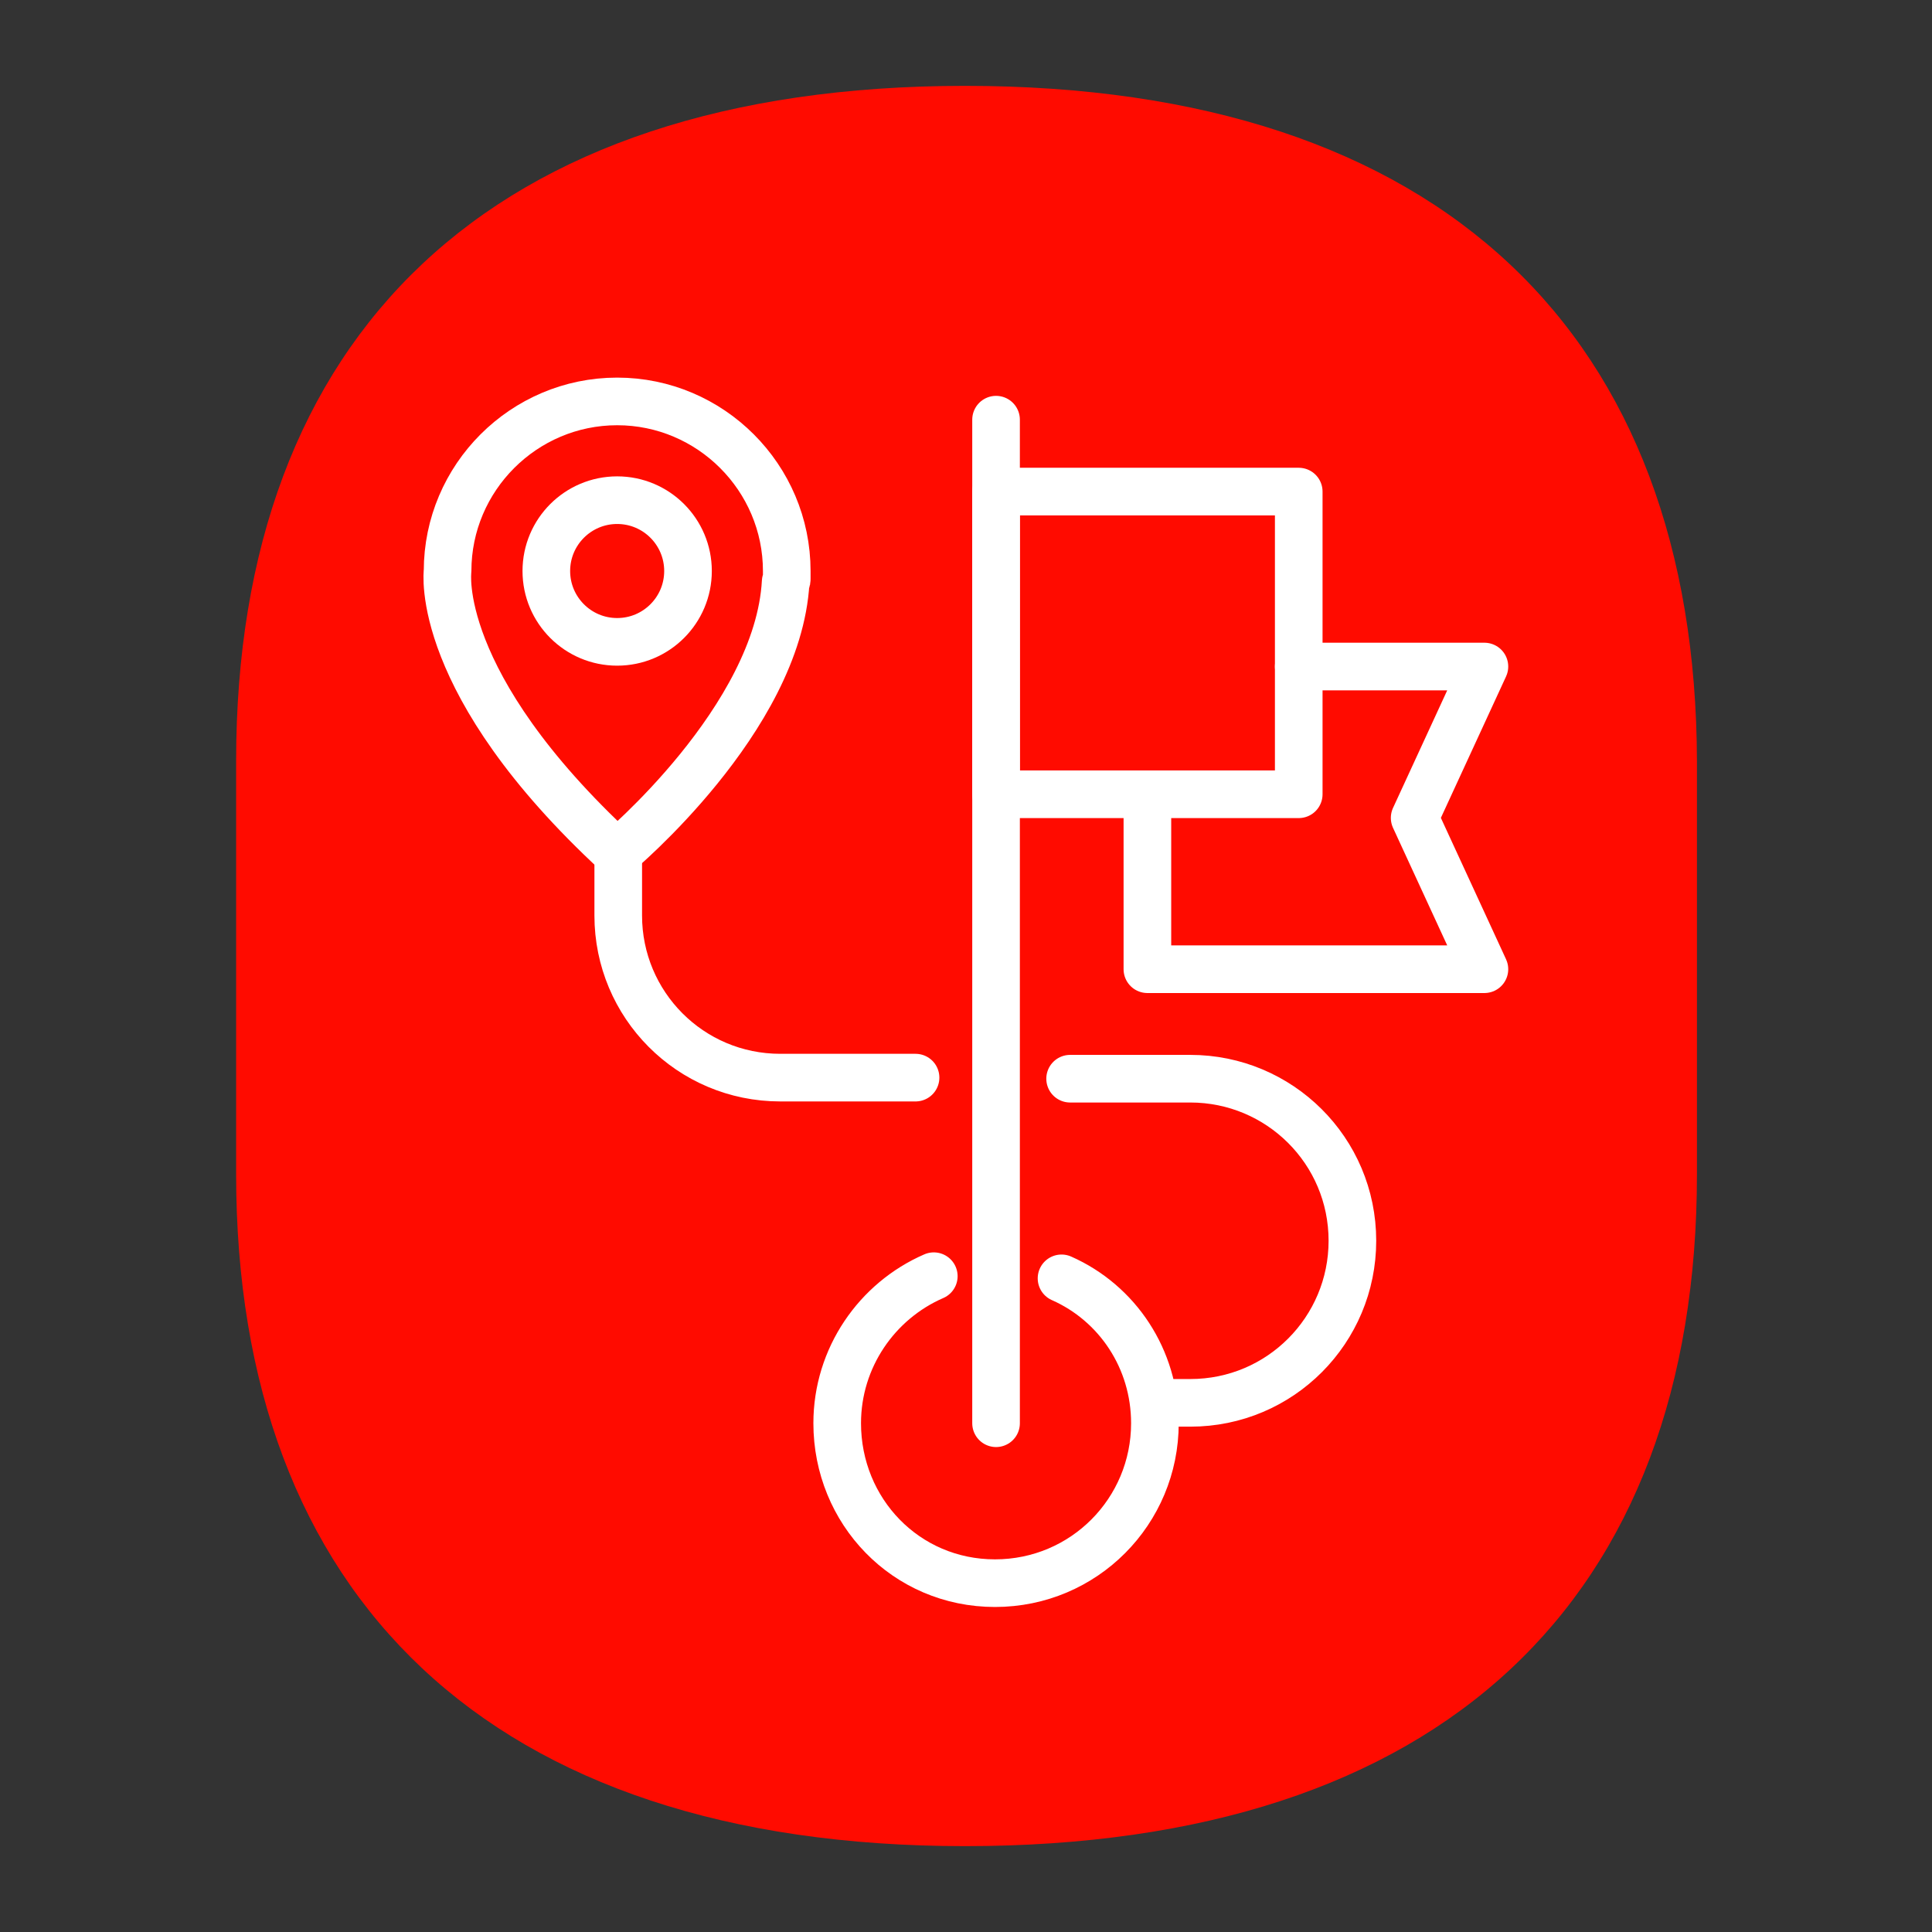 <?xml version="1.0" encoding="utf-8"?>
<!-- Generator: Adobe Illustrator 25.3.1, SVG Export Plug-In . SVG Version: 6.00 Build 0)  -->
<svg version="1.1" id="Capa_1" xmlns="http://www.w3.org/2000/svg" xmlns:xlink="http://www.w3.org/1999/xlink" x="0px" y="0px"
	 viewBox="0 0 180 180" style="enable-background:new 0 0 180 180;" xml:space="preserve">
<rect x="0" y="0" width="180" height="180" fill="#333333" stroke="none"/>
<style type="text/css">
	.st0{fill:#FF0B00;}
	.st1{fill:none;stroke:#FFFFFF;stroke-width:4.437;stroke-linecap:round;stroke-linejoin:round;stroke-miterlimit:10;}
</style>
<g>
	<g>
		<path class="st0" d="M89.9,172c44.5,0,68.2-23,68.2-62.6V70.9C158,31.3,134.4,8,89.9,8C45.6,8,22,31.3,22,70.9v38.5
			C22,148.7,45.6,172,89.9,172z"/>
	</g>
	<g>
		<circle class="st1" cx="57.5" cy="53.2" r="6.6"/>
		<path class="st1" d="M98.9,119.1c5.2,2.3,8.7,7.5,8.7,13.5c0,8.2-6.6,14.9-14.9,14.9S78,140.8,78,132.6c0-6.1,3.7-11.4,9-13.7"/>
		<line class="st1" x1="92.8" y1="39.1" x2="92.8" y2="132.6"/>
		<rect x="92.8" y="45.8" class="st1" width="28.2" height="28.2"/>
		<polyline class="st1" points="121,62.1 138.3,62.1 131.8,76.2 138.3,90.3 106.9,90.3 106.9,74 		"/>
		<path class="st1" d="M85.3,100.4H72.7c-8.4,0-15.1-6.8-15.1-15.1v-5.8"/>
		<path class="st1" d="M107.7,130.7h3.2c8.4,0,15.1-6.8,15.1-15.1v0c0-8.4-6.8-15.1-15.1-15.1H99.7"/>
		<path class="st1" d="M73.3,53.9c0-0.1,0-0.1,0-0.2c0-0.2,0-0.4,0-0.5c0-8.7-7.1-15.8-15.8-15.8s-15.8,7.1-15.8,15.8
			c0,0-1.4,10.4,15.8,26.3c0,0,15-12.5,15.7-25.3C73.3,54.2,73.3,54,73.3,53.9z"/>
	</g>
</g>
</svg>
